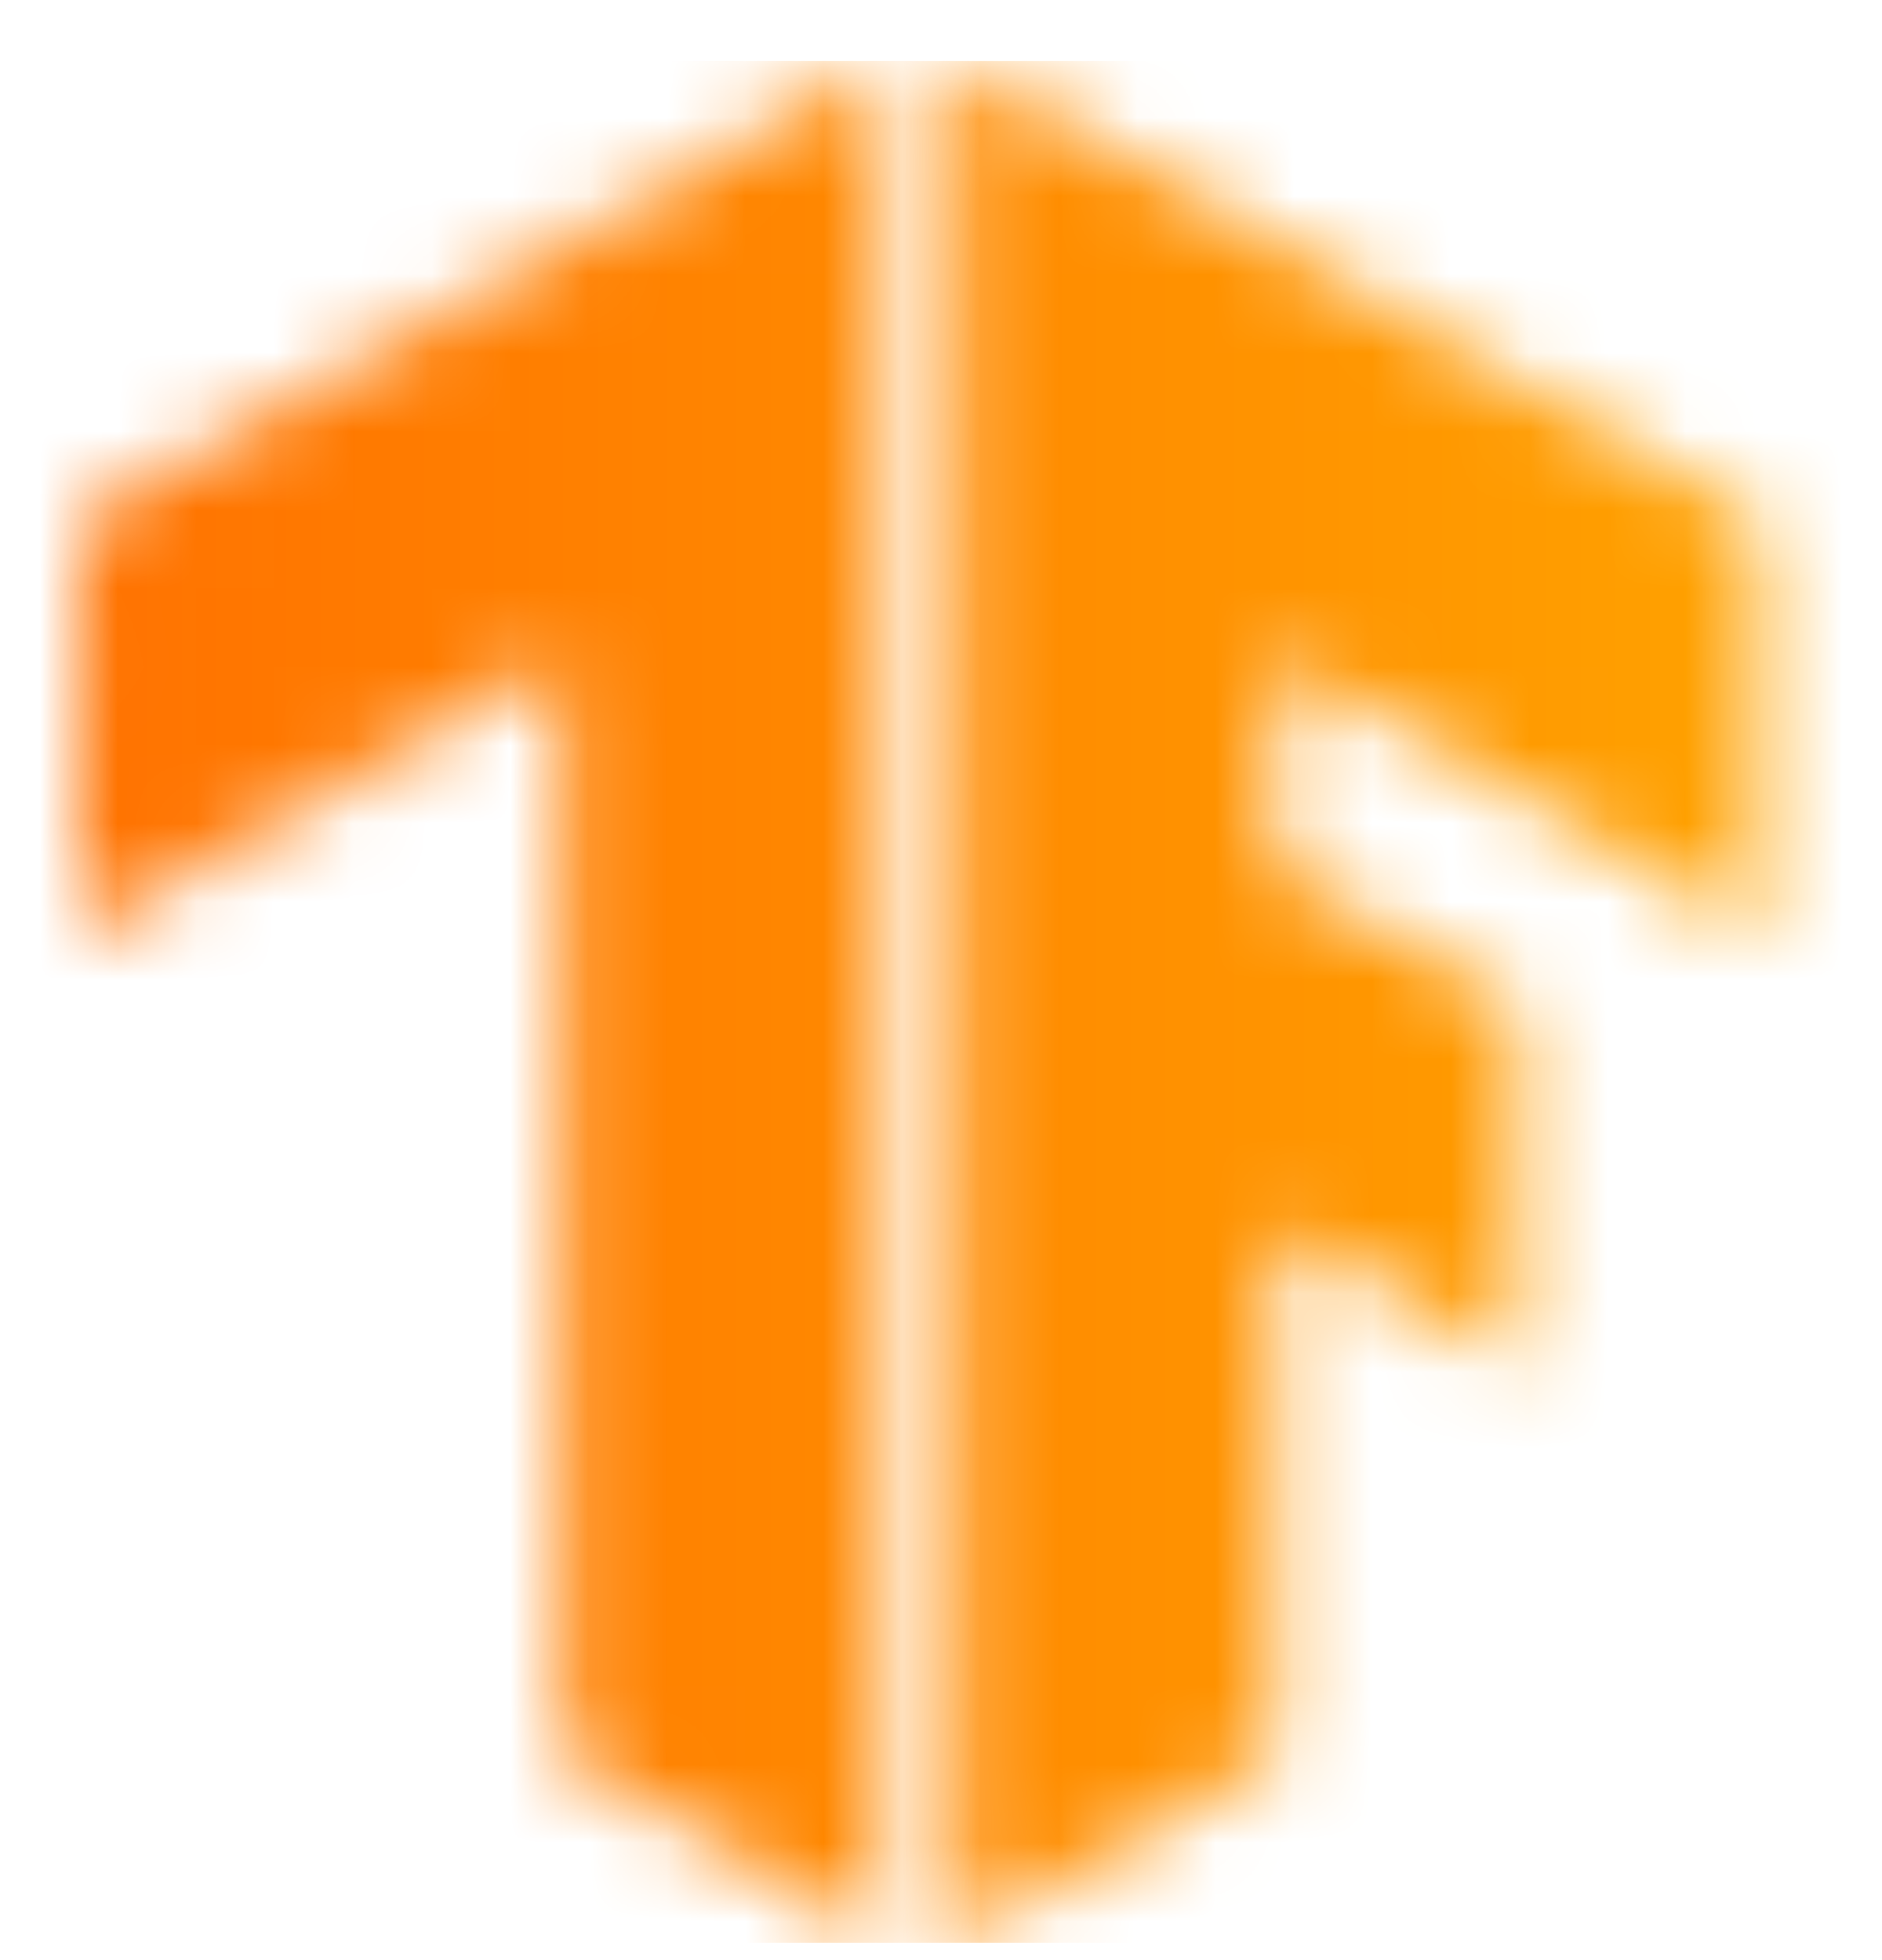 <svg width="24" height="25" viewBox="0 0 24 25" fill="none" xmlns="http://www.w3.org/2000/svg">
<g id="TensorFlow" clip-path="url(#clip0_1222_5721)">
<g id="Group">
<g id="Clip path group">
<mask id="mask0_1222_5721" style="mask-type:luminance" maskUnits="userSpaceOnUse" x="12" y="0" width="11" height="25">
<g id="e">
<path id="Vector" d="M22.431 6.636L12.182 0.778V24.777L16.278 22.399V15.647L19.371 17.441L19.355 12.821L16.278 11.065V8.381L22.447 11.943L22.431 6.636Z" fill="white"/>
</g>
</mask>
<g mask="url(#mask0_1222_5721)">
<g id="Group_2">
<path id="Vector_2" d="M25.235 0.691H0.067V24.811H25.235V0.691Z" fill="url(#paint0_linear_1222_5721)"/>
</g>
</g>
</g>
<g id="Clip path group_2">
<mask id="mask1_1222_5721" style="mask-type:luminance" maskUnits="userSpaceOnUse" x="0" y="0" width="12" height="25">
<g id="g">
<path id="Vector_3" d="M1.016 6.637L11.265 0.779V24.778L7.169 22.4V8.382L1 11.944L1.016 6.637Z" fill="white"/>
</g>
</mask>
<g mask="url(#mask1_1222_5721)">
<g id="Group_3">
<path id="Vector_4" d="M25.066 0.692H-0.102V24.811H25.066V0.692Z" fill="url(#paint1_linear_1222_5721)"/>
</g>
</g>
</g>
</g>
</g>
<defs>
<linearGradient id="paint0_linear_1222_5721" x1="0.067" y1="12.751" x2="25.235" y2="12.751" gradientUnits="userSpaceOnUse">
<stop stop-color="#FF6F00"/>
<stop offset="1" stop-color="#FFA800"/>
</linearGradient>
<linearGradient id="paint1_linear_1222_5721" x1="-0.102" y1="29.142" x2="25.066" y2="29.142" gradientUnits="userSpaceOnUse">
<stop stop-color="#FF6F00"/>
<stop offset="1" stop-color="#FFA800"/>
</linearGradient>
<clipPath id="clip0_1222_5721">
<rect width="24" height="24" fill="white" transform="translate(0 0.778)"/>
</clipPath>
</defs>
</svg>

